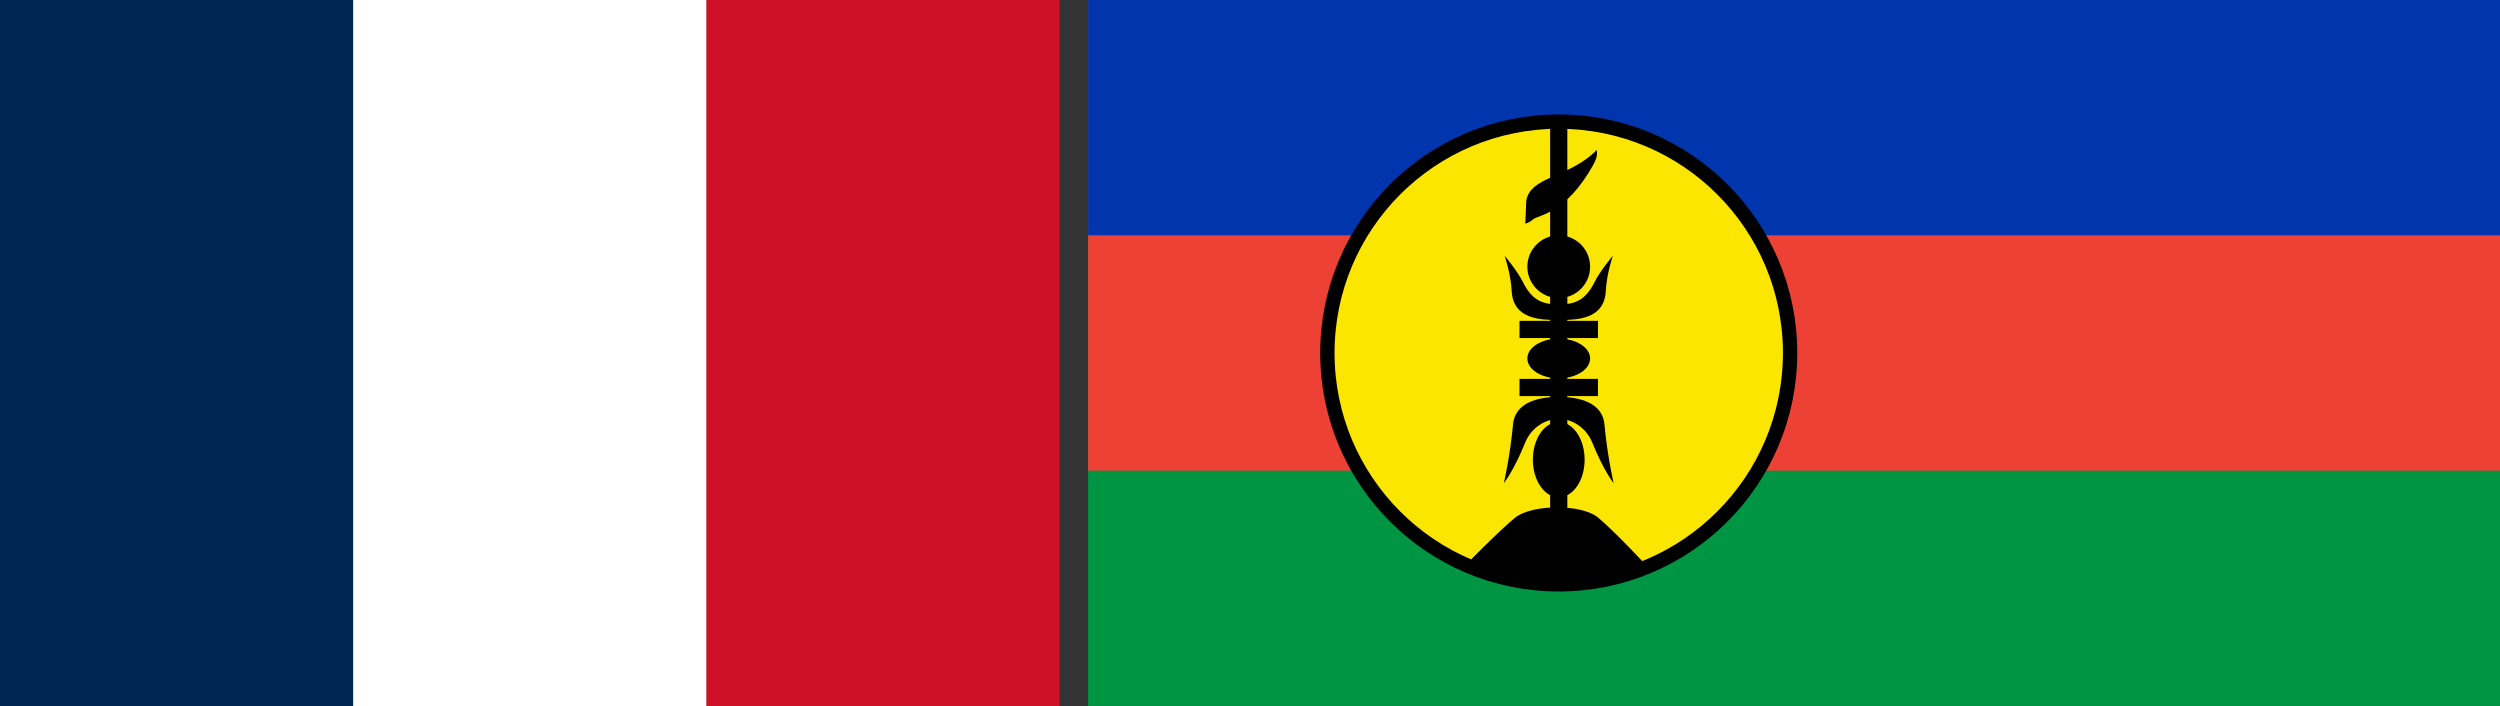<?xml version="1.0" encoding="UTF-8" standalone="no"?>
<!-- Created with Inkscape (http://www.inkscape.org/) -->

<svg
   version="1.1"
   width="1090.625"
   height="308.125"
   id="svg2"
   xml:space="preserve"
   sodipodi:docname="Flags_of_New_Caledonia.svg"
   inkscape:version="1.1 (c68e22c387, 2021-05-23)"
   xmlns:inkscape="http://www.inkscape.org/namespaces/inkscape"
   xmlns:sodipodi="http://sodipodi.sourceforge.net/DTD/sodipodi-0.dtd"
   xmlns="http://www.w3.org/2000/svg"
   xmlns:svg="http://www.w3.org/2000/svg"
   xmlns:rdf="http://www.w3.org/1999/02/22-rdf-syntax-ns#"
   xmlns:cc="http://creativecommons.org/ns#"
   xmlns:dc="http://purl.org/dc/elements/1.1/"><rect width="100%" height="100%" fill="#333333" stroke="none"/><sodipodi:namedview
     id="namedview40"
     pagecolor="#ffffff"
     bordercolor="#666666"
     borderopacity="1.0"
     inkscape:pageshadow="2"
     inkscape:pageopacity="0.0"
     inkscape:pagecheckerboard="0"
     showgrid="false"
     inkscape:zoom="2.4582145"
     inkscape:cx="512.97395"
     inkscape:cy="251.60538"
     inkscape:window-width="1920"
     inkscape:window-height="1009"
     inkscape:window-x="-8"
     inkscape:window-y="-8"
     inkscape:window-maximized="1"
     inkscape:current-layer="g10" /><defs
     id="defs6"><clipPath
       id="clipPath28"><path
         d="m 0,246.5 872.5,0 L 872.5,0 0,0 0,246.5 z"
         inkscape:connector-curvature="0"
         id="path30" /></clipPath></defs><g
     transform="matrix(1.25,0,0,-1.25,0,308.125)"
     id="g10"><path
       d="m 0,0 369.75,0 0,246.5 L 0,246.5 0,0 z"
       inkscape:connector-curvature="0"
       id="path12"
       style="fill:#ce1126;fill-opacity:1;fill-rule:nonzero;stroke:none" /><path
       d="m 0,0 246.5,0 0,246.5 L 0,246.5 0,0 z"
       inkscape:connector-curvature="0"
       id="path14"
       style="fill:#ffffff;fill-opacity:1;fill-rule:nonzero;stroke:none" /><path
       d="m 0,0 123.25,0 0,246.5 L 0,246.5 0,0 z"
       inkscape:connector-curvature="0"
       id="path16"
       style="fill:#002654;fill-opacity:1;fill-rule:nonzero;stroke:none" /><path
       d="m 379.75,0.125 492.75,0 0,246.375 -492.75,0 0,-246.375 z"
       inkscape:connector-curvature="0"
       id="path18"
       style="fill:#009543;fill-opacity:1;fill-rule:nonzero;stroke:none" /><path
       d="m 379.75,82.25 492.75,0 0,164.25 -492.75,0 0,-164.25 z"
       inkscape:connector-curvature="0"
       id="path20"
       style="fill:#ed4135;fill-opacity:1;fill-rule:nonzero;stroke:none" /><path
       d="m 379.75,164.375 492.75,0 0,82.125 -492.75,0 0,-82.125 z"
       inkscape:connector-curvature="0"
       id="path22"
       style="fill:#0035ad;fill-opacity:1;fill-rule:nonzero;stroke:none" /><g
       id="g24"><g
         clip-path="url(#clipPath28)"
         id="g26"><g
           transform="translate(544,204.057)"
           id="g32"><path
             d="m 0,0 c 44.594,0 80.745,-36.15 80.745,-80.745 0,-44.594 -36.151,-80.746 -80.745,-80.746 -44.595,0 -80.746,36.152 -80.746,80.746 C -80.746,-36.15 -44.595,0 0,0"
             inkscape:connector-curvature="0"
             id="path34"
             style="fill:#fae600;fill-opacity:1;fill-rule:nonzero;stroke:none" /></g><g
           transform="translate(544,204.057)"
           id="g36"><path
             d="m 0,0 c 44.594,0 80.745,-36.15 80.745,-80.745 0,-44.594 -36.151,-80.746 -80.745,-80.746 -44.595,0 -80.746,36.152 -80.746,80.746 C -80.746,-36.15 -44.595,0 0,0 z"
             inkscape:connector-curvature="0"
             id="path38"
             style="fill:none;stroke:#000000;stroke-width:5;stroke-linecap:butt;stroke-linejoin:miter;stroke-miterlimit:4;stroke-opacity:1;stroke-dasharray:none" /></g><g
           transform="translate(544,203.795)"
           id="g40"><path
             d="m 0,0 0,-137.97 m -13.688,65.699 27.376,0 m -27.376,-20.257 27.376,0"
             inkscape:connector-curvature="0"
             id="path42"
             style="fill:#000000;fill-opacity:1;fill-rule:nonzero;stroke:#000000;stroke-width:6;stroke-linecap:butt;stroke-linejoin:miter;stroke-miterlimit:4;stroke-opacity:1;stroke-dasharray:none" /></g><g
           transform="translate(511.49,49.17)"
           id="g44"><path
             d="m 0,0 c 32.954,-13.457 63.842,-0.826 63.842,-0.826 0,0 -11.659,12.618 -17.638,17.546 -5.831,4.805 -22.989,4.615 -28.844,0 C 12.474,12.866 -1.539,-1.332 0,0"
             inkscape:connector-curvature="0"
             id="path46"
             style="fill:#000000;fill-opacity:1;fill-rule:nonzero;stroke:none" /></g><g
           transform="translate(544,99.222)"
           id="g48"><path
             d="m 0,0 c 4.989,0 9.034,-5.882 9.034,-13.14 0,-7.256 -4.045,-13.14 -9.034,-13.14 -4.989,0 -9.033,5.884 -9.033,13.14 C -9.033,-5.882 -4.989,0 0,0"
             inkscape:connector-curvature="0"
             id="path50"
             style="fill:#000000;fill-opacity:1;fill-rule:nonzero;stroke:none" /></g><g
           transform="translate(544,128.328)"
           id="g52"><path
             d="m 0,0 c 6.047,0 10.95,-3.104 10.95,-6.933 0,-3.827 -4.903,-6.93 -10.95,-6.93 -6.048,0 -10.95,3.103 -10.95,6.93 C -10.95,-3.104 -6.048,0 0,0"
             inkscape:connector-curvature="0"
             id="path54"
             style="fill:#000000;fill-opacity:1;fill-rule:nonzero;stroke:none" /></g><g
           transform="translate(544,164.375)"
           id="g56"><path
             d="M 0,0 C 6.047,0 10.95,-4.902 10.95,-10.951 10.95,-16.998 6.047,-21.9 0,-21.9 c -6.048,0 -10.95,4.902 -10.95,10.949 C -10.95,-4.902 -6.048,0 0,0"
             inkscape:connector-curvature="0"
             id="path58"
             style="fill:#000000;fill-opacity:1;fill-rule:nonzero;stroke:none" /></g><g
           transform="translate(557.141,194.214)"
           id="g60"><path
             d="m 0,0 c -0.004,0.008 0.949,-1.571 -1.048,-5.167 -9.541,-17.181 -19.115,-17.553 -20.931,-19.033 -2.004,-1.629 -2.849,-1.519 -2.849,-1.519 0.143,1.473 0.276,7.49 0.381,8.07 1.447,8.028 13.576,7.918 23.067,16.138 1.483,1.283 1.376,1.519 1.376,1.519 L 0,0 z"
             inkscape:connector-curvature="0"
             id="path62"
             style="fill:#000000;fill-opacity:1;fill-rule:nonzero;stroke:none" /></g><g
           transform="translate(525.111,157.257)"
           id="g64"><path
             d="m 0,0 c 0,0 2.143,-6.148 2.463,-12.319 0.514,-9.852 9.954,-10.129 16.426,-10.129 l 0,5.475 c -4.851,0 -9.063,0.721 -12.592,7.939 C 4.556,-5.473 0,0 0,0"
             inkscape:connector-curvature="0"
             id="path66"
             style="fill:#000000;fill-opacity:1;fill-rule:nonzero;stroke:none" /></g><g
           transform="translate(524.838,77.869)"
           id="g68"><path
             d="m 0,0 c 0,0 3.446,4.253 7.479,14.223 2.105,5.2 7.091,8.225 11.683,8.225 l 0,7.664 C 8.745,30.112 3.749,26.251 3.223,20.607 2.14,9.012 0,0 0,0"
             inkscape:connector-curvature="0"
             id="path70"
             style="fill:#000000;fill-opacity:1;fill-rule:nonzero;stroke:none" /></g><g
           transform="translate(562.889,157.257)"
           id="g72"><path
             d="m 0,0 c 0,0 -2.144,-6.148 -2.464,-12.319 -0.512,-9.852 -9.953,-10.129 -16.425,-10.129 l 0,5.475 c 4.85,0 9.063,0.721 12.593,7.939 C -4.555,-5.473 0,0 0,0"
             inkscape:connector-curvature="0"
             id="path74"
             style="fill:#000000;fill-opacity:1;fill-rule:nonzero;stroke:none" /></g><g
           transform="translate(563.162,77.869)"
           id="g76"><path
             d="m 0,0 c 0,0 -3.447,4.253 -7.479,14.223 -2.105,5.2 -7.09,8.225 -11.683,8.225 l 0,7.664 c 10.418,0 15.412,-3.861 15.939,-9.505 C -2.141,9.012 0,0 0,0"
             inkscape:connector-curvature="0"
             id="path78"
             style="fill:#000000;fill-opacity:1;fill-rule:nonzero;stroke:none" /></g></g></g></g></svg>
